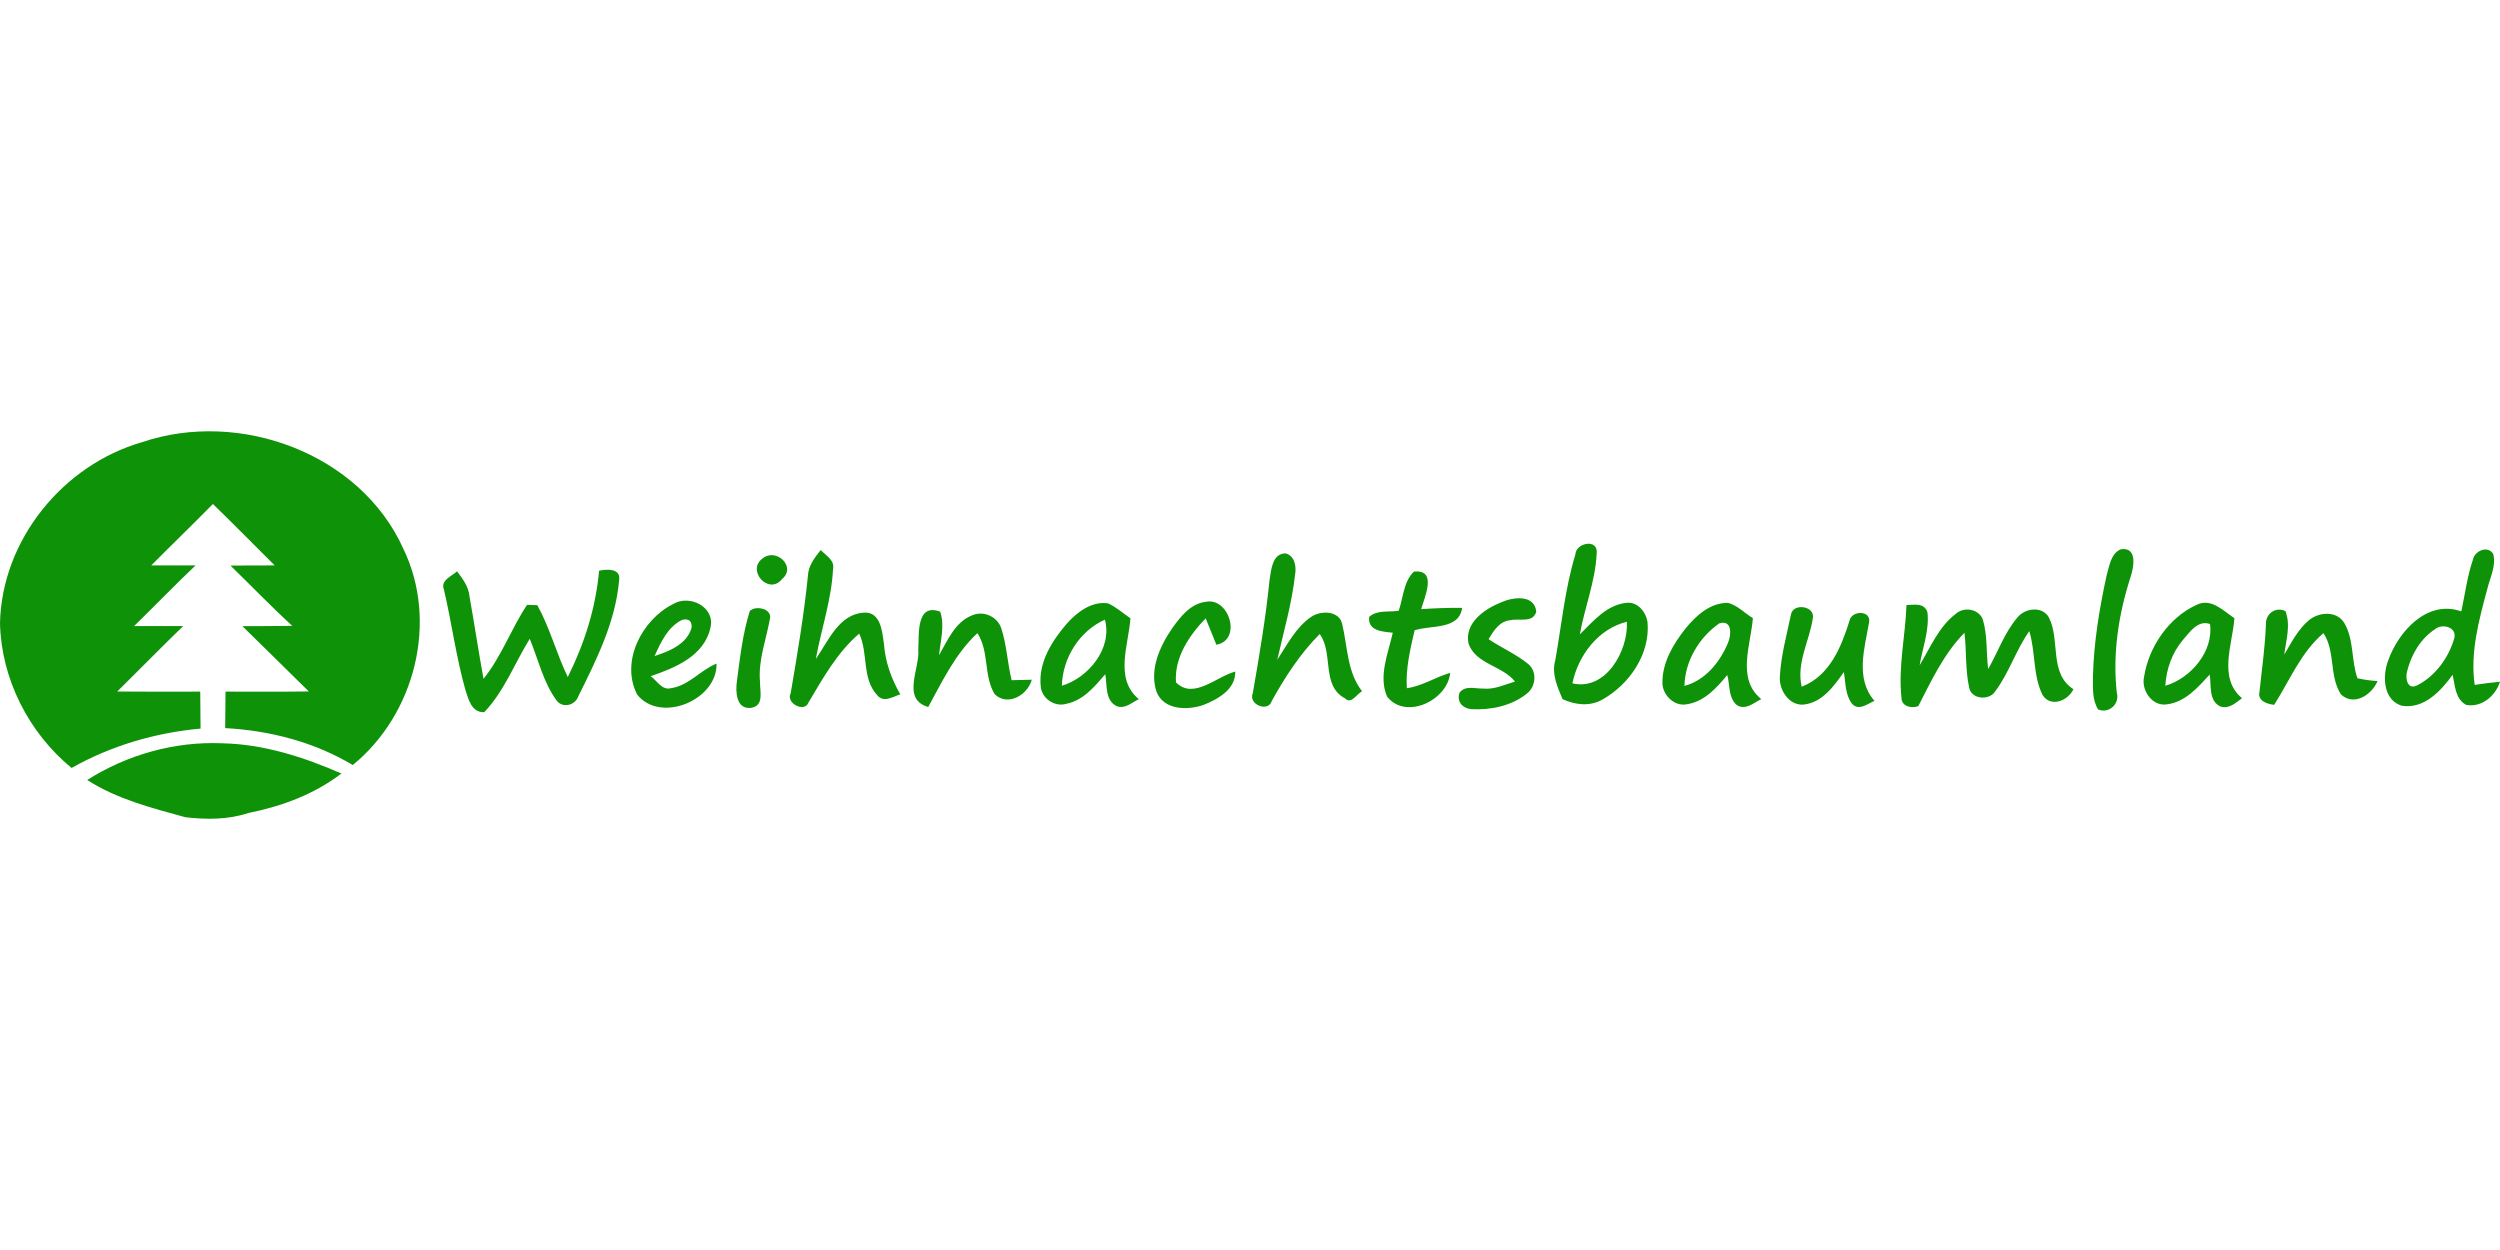 <?xml version="1.0"?>
<svg xmlns="http://www.w3.org/2000/svg" viewBox="0 -80.722 467.93 233.965"><defs><style>.cls-1{fill:#0e9207}</style></defs><path class="cls-1" d="M26.6 2.04C44.79-4.14 67.44 4.1 75.5 22c6.6 13.65 2.16 30.99-9.47 40.47-7.22-4.31-15.52-6.46-23.88-6.91.03-2.27.04-4.55.06-6.83 5.19 0 10.39.04 15.59-.03-4.14-4.08-8.27-8.16-12.43-12.22 3.11-.02 6.22 0 9.33-.06-3.97-3.64-7.7-7.53-11.56-11.28 2.76-.03 5.52-.03 8.28-.03-3.87-3.82-7.66-7.72-11.57-11.5-3.8 3.88-7.72 7.64-11.54 11.5h8.29c-3.9 3.71-7.65 7.59-11.5 11.35h9.19c-4.17 4.03-8.21 8.18-12.34 12.25 5.18.05 10.35.03 15.53.02.02 2.31.03 4.61.06 6.92-8.46.77-16.74 3.19-24.14 7.37C5.36 56.42.24 46.35 0 35.93.32 20.39 11.77 6.29 26.6 2.04Zm268.27 21.02c.07-2.18 4.22-3.02 3.99-.29-.22 5.21-2.25 10.14-3.16 15.25 2.5-2.47 5.11-5.64 8.89-5.92 2.04-.14 3.58 1.86 3.79 3.74.47 5.91-3.41 11.52-8.41 14.35-2.37 1.37-5.13 1.05-7.51-.06-.97-2.33-2.1-4.76-1.34-7.35 1.17-6.58 1.79-13.31 3.75-19.72m-.56 24.12c6.26 1.47 10.48-6.11 10.2-11.53-5.35 1.31-9.13 6.3-10.2 11.53Zm102.57-25.07c3.25-.59 2.52 3.34 1.88 5.24-2.24 6.94-3.35 14.27-2.56 21.55.61 2.1-1.45 4.02-3.49 3.17-1.16-1.86-.95-4.12-.97-6.21.16-6.36 1.21-12.67 2.56-18.88.52-1.72.74-3.99 2.58-4.87Zm65.98 1.93c.31-1.66 2.78-2.74 3.8-1.08.6 2.27-.63 4.47-1.13 6.64-1.56 5.79-3.2 11.82-2.34 17.87 1.57-.24 3.15-.44 4.74-.59-.85 2.66-3.42 4.87-6.34 4.33-2.06-1.11-2.07-3.64-2.53-5.63-2.21 3.04-5.37 6.47-9.53 5.79-3.49-1.08-3.63-5.58-2.54-8.45 1.93-5.45 7.32-11.47 13.7-9.21.7-3.23 1.1-6.54 2.17-9.67m-7.1 13.01c-2.7 1.77-4.45 4.76-5.21 7.85-.4 1.39.06 3.63 1.94 2.62 3.36-1.72 5.88-5.21 6.89-8.82.5-2.06-2.28-2.78-3.62-1.65Zm-304.54-9.97c.06-1.91 1.26-3.42 2.39-4.85.96 1 2.66 1.89 2.31 3.58-.29 5.72-2.2 11.2-3.22 16.81 2.33-3.34 4.31-8.39 8.99-8.67 3.18-.21 3.42 3.55 3.76 5.83.24 3.37 1.38 6.55 3.06 9.46-1.44.46-3.18 1.67-4.38.09-2.84-3.11-1.6-7.82-3.31-11.46-4.12 3.53-6.77 8.32-9.51 12.92-.71 1.93-4.3.12-3.31-1.79 1.24-7.28 2.47-14.57 3.22-21.92Zm86.4.77c.33-1.88.45-4.95 3-5 1.74.47 2.05 2.47 1.78 4-.6 5.4-2.14 10.63-3.33 15.92 1.87-2.84 3.48-6.08 6.37-8.05 1.83-1.23 5.3-1.17 5.8 1.45 1 4.24.89 8.89 3.71 12.5-1.03.46-1.99 2.54-3.22 1.31-4.48-2.37-2.08-8.44-4.72-12.03-3.65 3.67-6.47 8.02-8.97 12.53-.67 2.21-4.46.63-3.55-1.46 1.22-7.03 2.42-14.07 3.13-21.17Zm-94.83-4.09c2.58-1.99 6.31 1.66 3.59 3.89-2.45 3.14-6.8-1.63-3.59-3.89Zm-30.66 2.35c1.4-.33 4.12-.48 3.75 1.74-.65 7.77-4.23 14.9-7.65 21.78-.6 1.69-2.93 2.27-4.06.75-2.5-3.41-3.42-7.68-5.02-11.54-2.82 4.58-4.76 9.79-8.51 13.74-2.35.09-2.92-2.31-3.51-4.09-1.75-6.18-2.57-12.57-4.03-18.82-.73-1.79 1.43-2.5 2.44-3.46 1.08 1.4 2.17 2.89 2.34 4.72.91 5.12 1.68 10.27 2.62 15.4 3.39-4.21 5.18-9.39 8.15-13.84.48 0 1.44.05 1.92.06 2.36 4.27 3.58 9.06 5.7 13.45 3.11-6.22 5.24-12.94 5.86-19.89ZM261.8 33.6c.85-2.45.89-5.43 2.83-7.33 4.46-.49 2.02 4.74 1.37 7.02 2.55-.16 5.11-.28 7.67-.23-.57 4.17-5.9 3.18-8.9 4.2-.81 3.55-1.69 7.15-1.45 10.83 2.9-.39 5.34-2.09 8.12-2.87-.49 5.14-8.33 8.9-11.82 4.44-1.66-3.88.22-8.1 1.07-11.96-1.83-.18-4.73-.31-4.42-2.95 1.48-1.37 3.69-.85 5.53-1.15Zm-135.88-1.22c3.09-1.94 8.04.49 7.04 4.43-1.15 5.25-6.62 7.48-11.17 9.03 1.17.83 2.12 2.72 3.84 2.24 3.31-.5 5.49-3.38 8.49-4.6.17 6.8-10.47 11.28-14.85 5.82-3.19-6.14.85-13.99 6.65-16.92m-3.4 9.69c2.77-.89 6.07-2.23 6.93-5.31.07-1.25-.51-1.74-1.75-1.47-2.7 1.3-4.01 4.19-5.18 6.78Zm77.18-6.09c1.92-2.15 4.64-4.21 7.69-3.77 1.54.69 2.81 1.86 4.2 2.8-.36 5.02-3.06 11.29 1.57 15.14-1.3.58-2.58 1.89-4.12 1.31-2.26-1.07-1.79-3.96-2.16-5.99-2 2.31-4.13 4.93-7.3 5.54-2.15.65-4.58-.98-4.78-3.21-.5-4.49 2.09-8.57 4.9-11.82m-.94 11.65c4.98-1.5 9.49-7.01 8.05-12.37-4.76 2.11-7.94 7.19-8.05 12.37Zm20.7-10.85c1.53-2.11 3.41-4.53 6.2-4.85 4.37-.97 6.9 7.13 2.01 8.03-.68-1.64-1.32-3.3-2-4.95-3.09 3.2-5.89 7.34-5.56 11.99 3.28 3.32 7.61-1.13 11.1-2.02.06 3.36-3.28 5.18-5.99 6.26-2.98 1.01-7.4.97-8.75-2.48-1.39-4.18.64-8.56 2.99-11.98Zm61.49-4.75c2.18-1 6.28-1.56 6.6 1.76-.68 2.16-3.13 1.18-4.8 1.57-2.04.14-3.21 1.98-4.12 3.56 2.42 1.62 5.14 2.79 7.41 4.64 1.69 1.4 1.46 4.22-.24 5.53-2.86 2.32-6.75 3.11-10.36 2.93-1.66-.14-2.84-1.37-2.26-3.08 1.07-1.43 2.91-.74 4.4-.78 2.08.22 4.03-.73 5.99-1.31-2.39-3.01-7.39-3.25-8.71-7.13-.77-3.85 2.99-6.45 6.09-7.69Zm34.54 4.88c1.98-2.42 4.63-4.85 7.95-4.79 1.79.46 3.1 1.93 4.65 2.86-.37 4.99-3.11 11.35 1.57 15.15-1.38.68-2.9 2.1-4.5 1.17-1.7-1.33-1.34-3.81-1.86-5.68-2.01 2.43-4.34 5.04-7.66 5.49-2.34.42-4.56-1.86-4.48-4.15.01-3.77 2.06-7.18 4.33-10.05m6.3-.95c-3.77 2.65-6.4 7.03-6.51 11.7 3.9-1.03 6.63-4.43 8.13-8 .68-1.51.85-4.46-1.62-3.7Zm89.32-3.46c2.76-1.37 5.01 1.09 7.11 2.49-.35 4.92-3.1 11.17 1.42 14.97-1.17.88-2.4 2.04-4.01 1.57-2.29-1.05-1.71-3.99-2.03-6-2.2 2.39-4.57 5.16-8.01 5.58-2.78.44-4.87-2.67-4.27-5.21.89-5.58 4.61-11.01 9.79-13.4m-2.44 6.45c-2.08 2.42-3.2 5.5-3.38 8.68 4.77-1.38 9.07-6.46 8.36-11.56-2.25-.77-3.7 1.42-4.98 2.88Zm-267.7-5.71c1.16-.38 3.12.03 3.2 1.52-.68 4.04-2.29 7.97-1.92 12.14-.03 1.82.84 4.5-1.72 4.88-2.76.25-2.87-3-2.61-4.95.59-4.43 1.09-8.98 2.44-13.24l.61-.35Zm194.26 1.01c.45-2.16 4.5-1.55 4.09.72-.64 4.29-3.13 8.37-2.09 12.84 5.25-2.03 7.41-7.44 8.96-12.39.4-1.93 4.13-1.96 3.64.4-.84 4.8-2.6 10.52 1.02 14.64-1.29.55-2.96 1.95-4.21.53-1.29-1.68-1.18-3.93-1.52-5.92-1.87 2.63-4.02 5.7-7.5 6.08-2.75.27-4.67-2.75-4.48-5.25.21-3.95 1.29-7.8 2.09-11.65Zm21.61-1.72c1.5-.05 3.33-.48 3.93 1.37.37 3.36-.92 6.63-1.47 9.9 2.01-3.32 3.54-7.15 6.71-9.58 1.51-1.44 4.36-1.02 5.12 1.02.9 2.99.61 6.18 1 9.26 1.85-3.21 3.06-6.84 5.5-9.67 1.42-1.77 4.71-2.17 5.89.07 2.14 4.28-.04 10.41 4.57 13.38-1.02 2.17-4.25 3.49-5.78 1.08-1.83-3.7-1.3-8.05-2.48-11.95-2.51 3.54-3.78 7.8-6.39 11.28-1.11 1.76-4.45 1.5-4.86-.69-.75-3.37-.48-6.87-.89-10.28-3.85 3.91-6.17 8.92-8.64 13.73-1.28.46-3.13.07-3.15-1.57-.62-5.8.73-11.56.94-17.35Zm-184.96 8.28c.17-2.7-.46-8.74 4.1-7.05.89 2.66.05 5.47-.22 8.16 1.61-2.79 3.02-6.27 6.27-7.5 2.16-.89 4.76.33 5.42 2.58.99 3.11 1.12 6.42 1.9 9.59.94-.03 2.83-.07 3.77-.09-.76 2.87-4.52 5.08-6.95 2.7-2.1-3.47-.98-7.97-3.23-11.42-4.11 3.85-6.55 8.97-9.2 13.83-5.08-1.48-1.53-7.19-1.86-10.8Zm252.24-4.84c.02-1.9 1.87-3.17 3.65-2.31 1.03 2.64.11 5.46-.22 8.14 1.34-2.25 2.55-4.69 4.59-6.41 1.84-1.57 5.19-1.85 6.61.44 1.89 3.13 1.3 7.02 2.5 10.4 1.23.28 2.48.45 3.76.52-1.05 2.56-4.42 4.79-6.84 2.51-2.24-3.42-1.01-8.01-3.28-11.48-4.24 3.62-6.32 8.85-9.23 13.42-1.3-.14-3.16-.73-2.75-2.42.44-4.27 1.08-8.51 1.21-12.81Z"/><path class="cls-1" d="M16.32 65.27c7.48-4.74 16.39-7.25 25.25-6.87 7.77.15 15.27 2.58 22.33 5.66-5.08 3.89-11.15 6.13-17.37 7.38-3.82 1.27-7.88 1.26-11.83.8-6.33-1.74-12.77-3.37-18.38-6.97Z"/></svg>
